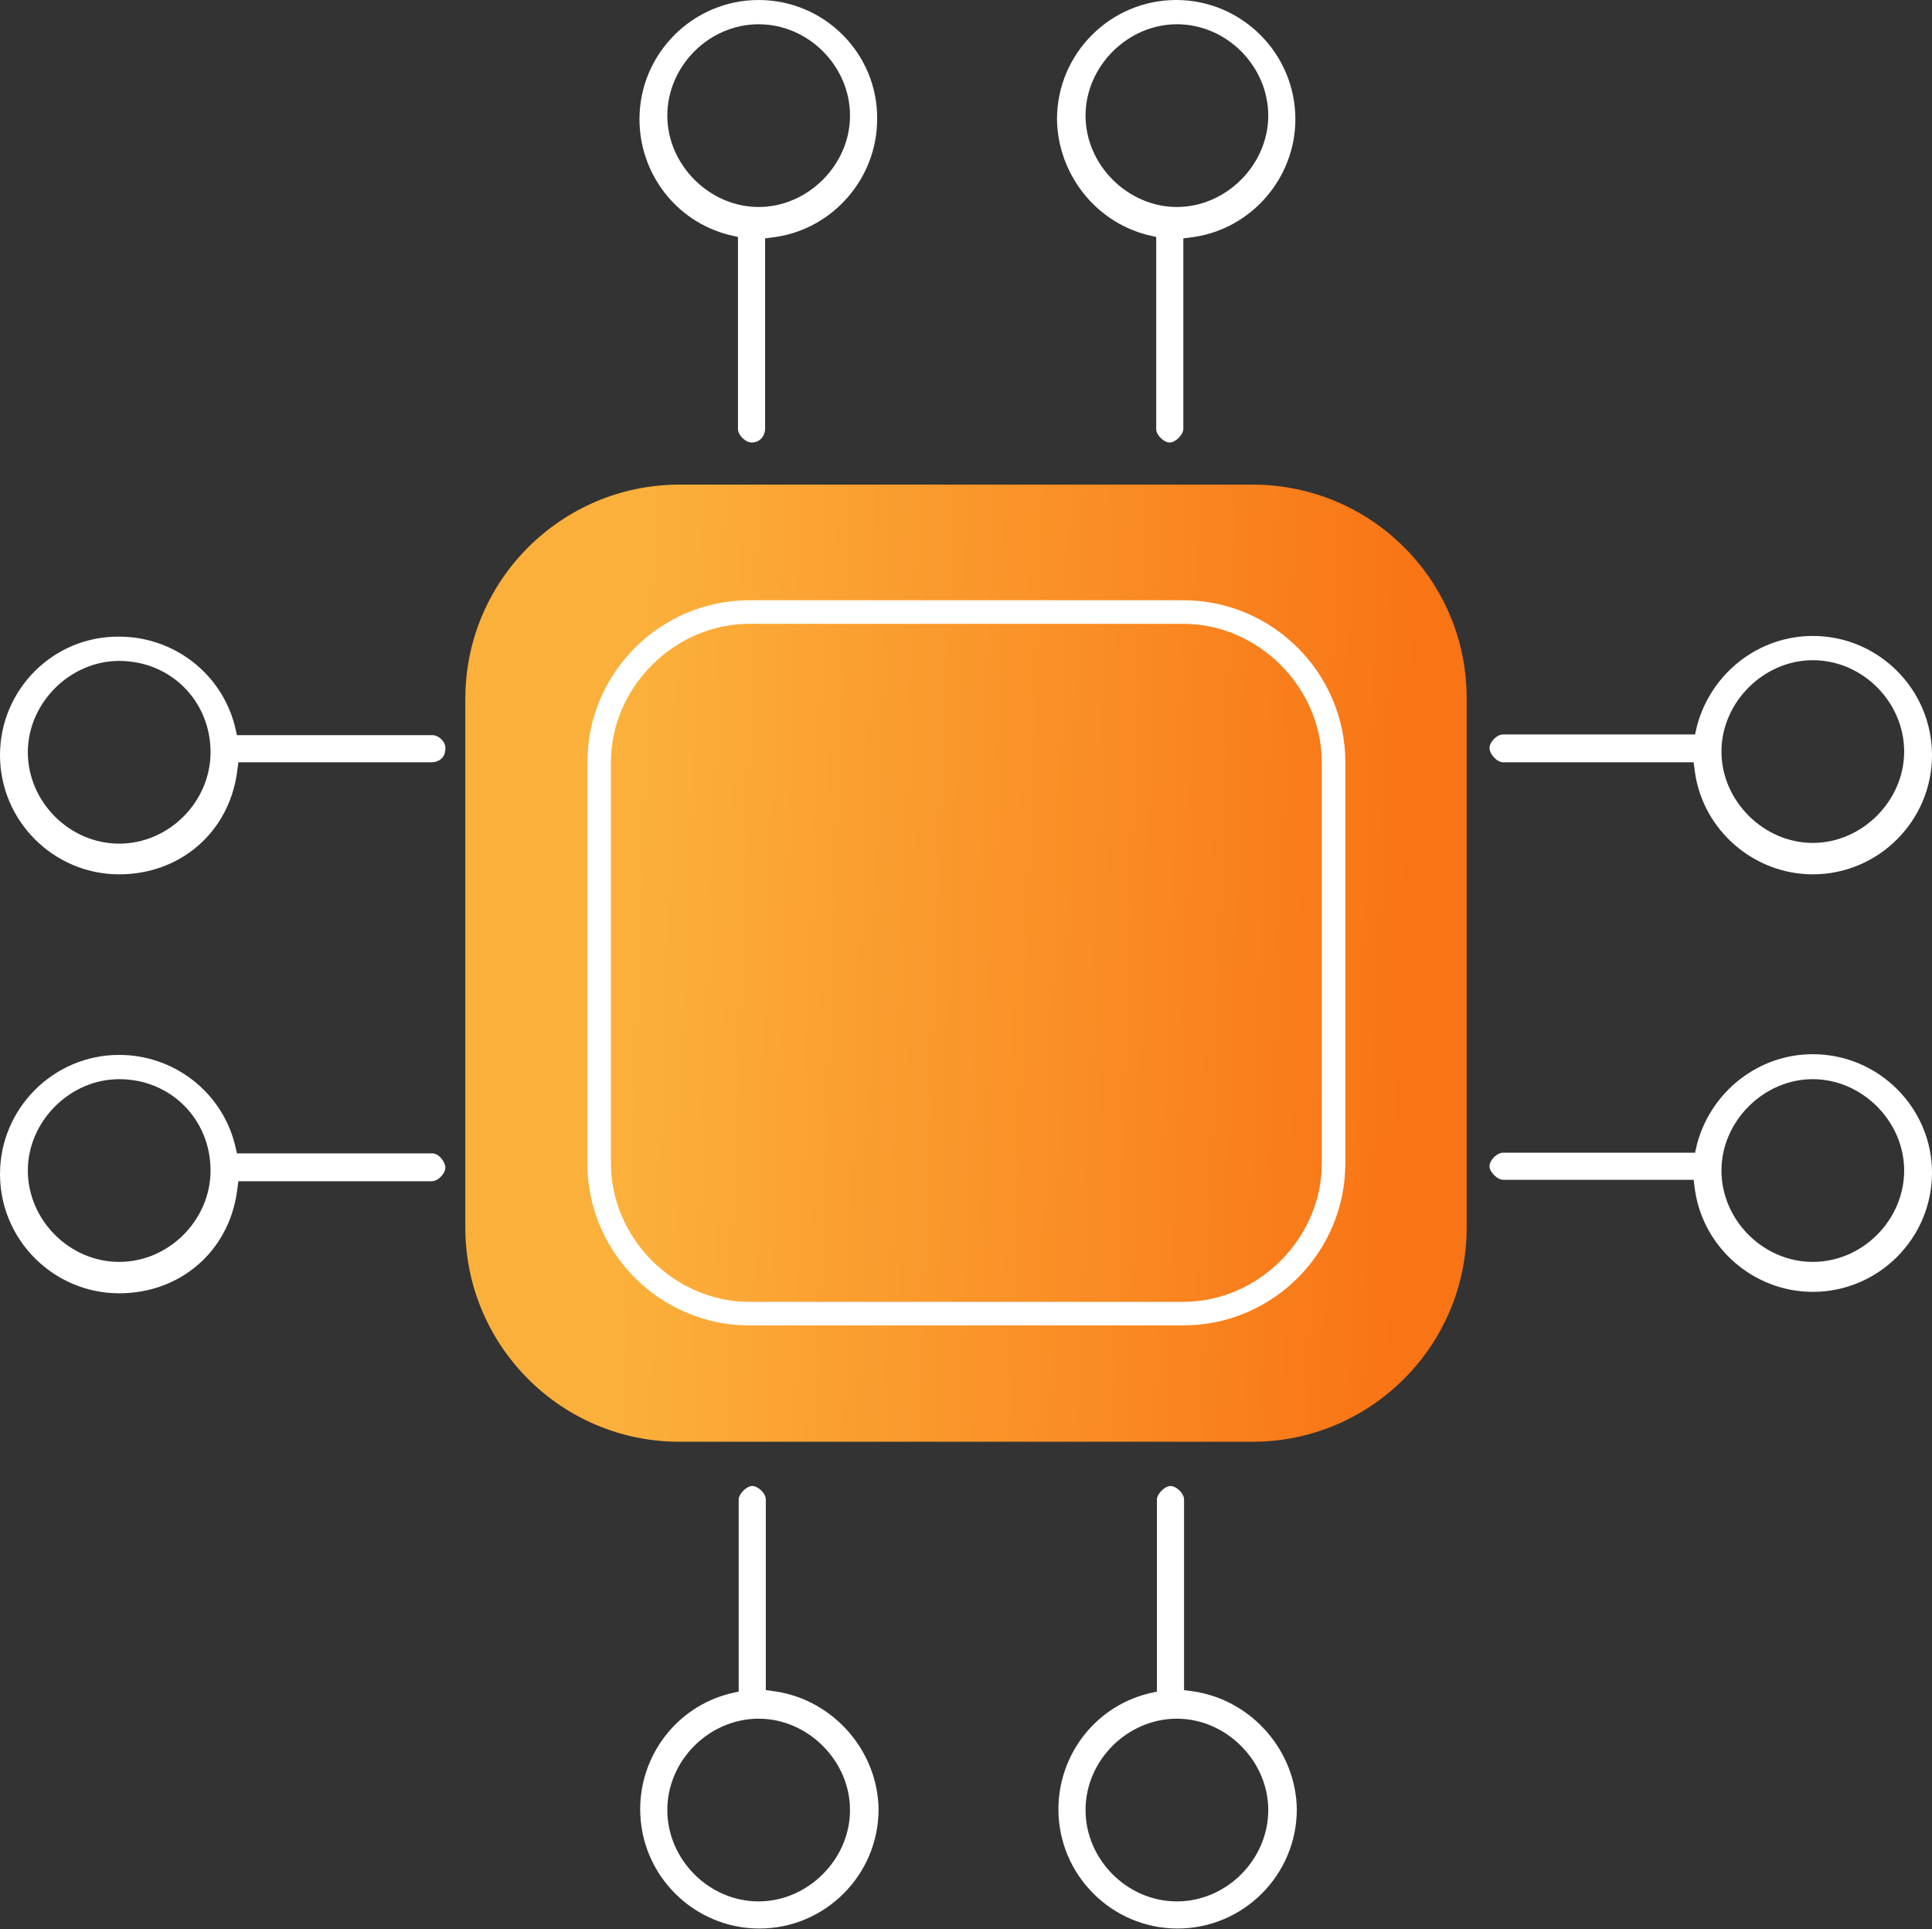 <?xml version="1.0" encoding="UTF-8"?>
<svg xmlns="http://www.w3.org/2000/svg" xmlns:xlink="http://www.w3.org/1999/xlink" version="1.1" id="Layer_1" x="0px" y="0px" viewBox="0 0 270.7 270.3" style="enable-background:new 0 0 270.7 270.3;" xml:space="preserve">
<rect x="0" y="0" width="270.7" height="270.3" fill="#333333" stroke="none"/>
<style type="text/css">
	.st0{fill:url(#SVGID_1_);}
	.st1{fill:#FFFFFF;}
</style>
<g>
	<linearGradient id="SVGID_1_" gradientUnits="userSpaceOnUse" x1="85.838" y1="133.156" x2="197.111" y2="137.083">
		<stop offset="2.793305e-02" style="stop-color:#FBB03B"></stop>
		<stop offset="1" style="stop-color:#F97415"></stop>
	</linearGradient>
	<path class="st0" d="M175.5,67.9H95.2c-16.5,0-30,13.4-30,30V172c0,16.5,13.4,30,30,30h80.3c16.5,0,30-13.4,30-30V97.8   C205.5,81.3,192.1,67.9,175.5,67.9z"></path>
	<g>
		<path class="st1" d="M165.8,84.1h-60.8c-12.5,0-22.7,10.2-22.7,22.7V163c0,12.5,10.2,22.7,22.7,22.7h60.8    c12.5,0,22.7-10.2,22.7-22.7v-56.2C188.5,94.3,178.3,84.1,165.8,84.1z M165.8,182.4h-60.8c-10.5,0-19.4-8.9-19.4-19.4v-56.2    c0-10.5,8.9-19.4,19.4-19.4h60.8c10.5,0,19.4,8.9,19.4,19.4V163C185.2,173.5,176.3,182.4,165.8,182.4z"></path>
		<path class="st1" d="M60.6,103H33.2l-0.3-1.3c-1.9-7.4-8.6-12.5-16.2-12.5C7.5,89.1,0,96.6,0,105.8s7.5,16.7,16.7,16.7    c8.5,0,15.3-5.8,16.5-14.2l0.2-1.5h27.1c0.8,0,1.9-0.5,1.9-1.9C62.5,104,61.5,103,60.6,103z M16.7,118.2c-7,0-12.8-5.9-12.8-12.8    s5.9-12.8,12.8-12.8c7.2,0,12.8,5.6,12.8,12.8C29.5,112.3,23.7,118.2,16.7,118.2z"></path>
		<path class="st1" d="M60.6,161.6H33.2l-0.3-1.3c-1.9-7.4-8.6-12.5-16.2-12.5c-9.2,0-16.7,7.5-16.7,16.7c0,9.2,7.5,16.7,16.7,16.7    c8.5,0,15.3-5.8,16.5-14.2l0.2-1.5h27.1c0.9,0,1.9-1.1,1.9-1.9S61.5,161.6,60.6,161.6z M16.7,176.8c-7,0-12.8-5.9-12.8-12.8    s5.9-12.8,12.8-12.8c7.2,0,12.8,5.6,12.8,12.8C29.5,170.9,23.7,176.8,16.7,176.8z"></path>
		<path class="st1" d="M210.6,106.8h26.7l0.2,1.5c1.2,8.1,8.3,14.2,16.5,14.2c9.2,0,16.7-7.5,16.7-16.7s-7.5-16.7-16.7-16.7    c-7.6,0-14.2,5.2-16.2,12.5l-0.3,1.3h-26.9c-0.9,0-1.9,1.1-1.9,1.9S209.7,106.8,210.6,106.8z M254,92.5c7,0,12.8,5.9,12.8,12.8    s-5.9,12.8-12.8,12.8s-12.8-5.9-12.8-12.8S247.1,92.5,254,92.5z"></path>
		<path class="st1" d="M254,147.7c-7.6,0-14.2,5.2-16.2,12.5l-0.3,1.3h-26.9c-0.9,0-1.9,1.1-1.9,1.9s1.1,1.9,1.9,1.9h26.7l0.2,1.5    c1.2,8.1,8.3,14.2,16.5,14.2c9.2,0,16.7-7.5,16.7-16.7C270.7,155.2,263.2,147.7,254,147.7z M254,176.8c-7,0-12.8-5.9-12.8-12.8    s5.9-12.8,12.8-12.8s12.8,5.9,12.8,12.8S261,176.8,254,176.8z"></path>
		<path class="st1" d="M108.8,237l-1.5-0.2v-26.7c0-0.9-1.1-1.9-1.9-1.9s-1.9,1.1-1.9,1.9v26.9l-1.3,0.3    c-7.4,1.9-12.5,8.6-12.5,16.2c0,9.2,7.5,16.7,16.7,16.7s16.7-7.5,16.7-16.7C123,245.4,116.9,238.3,108.8,237z M106.3,266.4    c-7,0-12.8-5.9-12.8-12.8c0-7,5.9-12.8,12.8-12.8s12.8,5.9,12.8,12.8C119.1,260.5,113.2,266.4,106.3,266.4z"></path>
		<path class="st1" d="M167.4,237l-1.5-0.2v-26.7c0-0.9-1.1-1.9-1.9-1.9s-1.9,1.1-1.9,1.9v26.9l-1.3,0.3    c-7.4,1.9-12.5,8.6-12.5,16.2c0,9.2,7.5,16.7,16.7,16.7s16.7-7.5,16.7-16.7C181.6,245.4,175.5,238.3,167.4,237z M164.9,266.4    c-7,0-12.8-5.9-12.8-12.8c0-7,5.9-12.8,12.8-12.8s12.8,5.9,12.8,12.8C177.7,260.5,171.9,266.4,164.9,266.4z"></path>
		<path class="st1" d="M102.1,32.9l1.3,0.3v26.9c0,0.9,1.1,1.9,1.9,1.9c1.4,0,1.9-1.2,1.9-1.9V33.4l1.5-0.2    c8.1-1.2,14.2-8.3,14.2-16.5C123,7.5,115.5,0,106.3,0S89.6,7.5,89.6,16.7C89.6,24.3,94.7,31,102.1,32.9z M106.3,3.4    c7,0,12.8,5.9,12.8,12.8s-5.9,12.8-12.8,12.8s-12.8-5.9-12.8-12.8S99.3,3.4,106.3,3.4z"></path>
		<path class="st1" d="M160.7,32.9l1.3,0.3v26.9c0,0.9,1.1,1.9,1.9,1.9s1.9-1.1,1.9-1.9V33.4l1.5-0.2c8.1-1.2,14.2-8.3,14.2-16.5    c0-9.2-7.5-16.7-16.7-16.7s-16.7,7.5-16.7,16.7C148.2,24.3,153.4,31,160.7,32.9z M164.9,3.4c7,0,12.8,5.9,12.8,12.8    s-5.9,12.8-12.8,12.8s-12.8-5.9-12.8-12.8S158,3.4,164.9,3.4z"></path>
	</g>
</g>
</svg>
